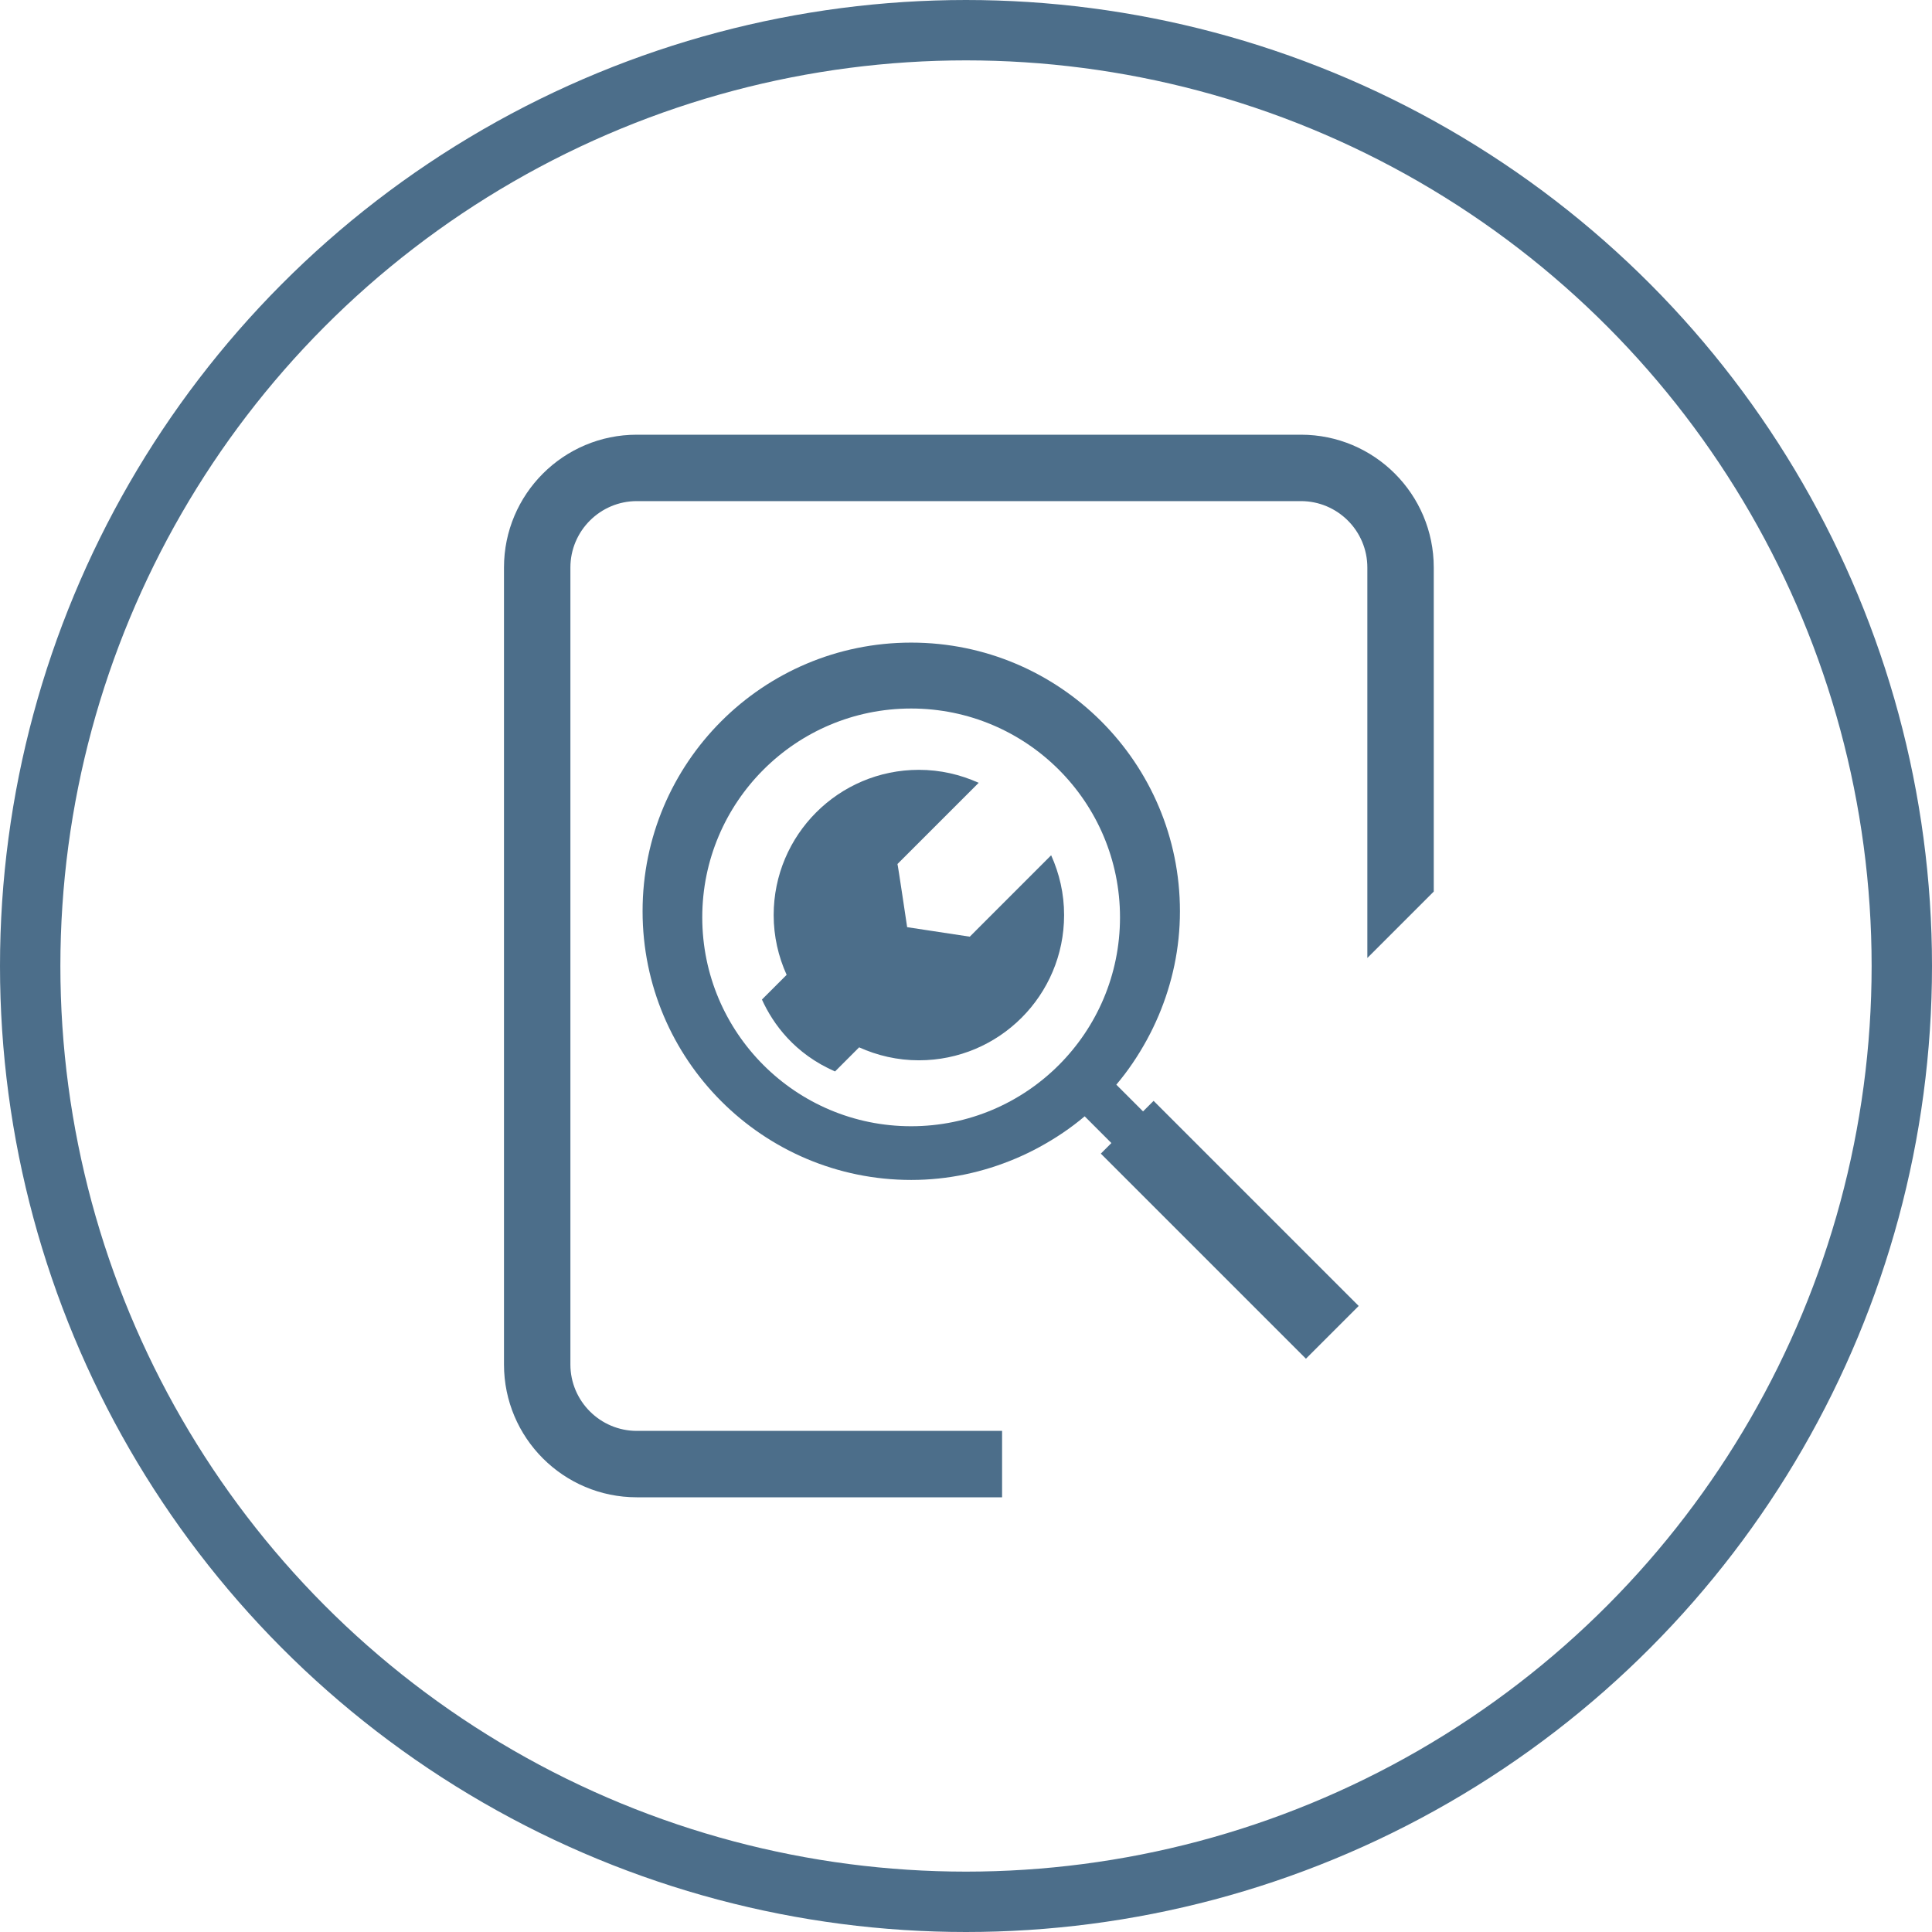 <svg width="80" height="80" viewBox="0 0 80 80" fill="none" xmlns="http://www.w3.org/2000/svg">
<circle cx="40" cy="40" r="38.75" stroke="#4C6E8A" stroke-width="2.5"/>
<path fill-rule="evenodd" clip-rule="evenodd" d="M53.869 18H26.369C23.332 18 20.869 20.463 20.869 23.5V56.5C20.869 59.537 23.332 62 26.369 62H41.494V59.25H26.369C24.855 59.25 23.619 58.017 23.619 56.5V23.5C23.619 21.983 24.855 20.75 26.369 20.75H53.869C55.386 20.75 56.619 21.983 56.619 23.5V39.667L59.369 36.917V23.5C59.369 20.463 56.907 18 53.869 18Z" fill="#4C6E8A"/>
<g clip-path="url(#clip0)">
<path d="M47.768 45.584L47.331 46.021L46.224 44.914C46.712 44.339 47.134 43.708 47.498 43.042C47.504 43.031 47.51 43.02 47.515 43.009C47.681 42.704 47.831 42.39 47.968 42.069C47.972 42.061 47.975 42.054 47.978 42.046C48.539 40.719 48.859 39.266 48.859 37.735C48.859 31.59 43.878 26.609 37.733 26.609C37.733 26.609 37.732 26.609 37.731 26.609C37.73 26.609 37.729 26.609 37.728 26.609C31.587 26.609 26.608 31.588 26.608 37.728C26.608 37.729 26.608 37.73 26.608 37.731C26.608 37.732 26.608 37.733 26.608 37.734C26.608 43.877 31.589 48.859 37.733 48.859C39.265 48.859 40.718 48.538 42.045 47.977C42.052 47.975 42.06 47.971 42.068 47.968C42.389 47.831 42.703 47.68 43.008 47.515C43.019 47.509 43.03 47.503 43.041 47.497C43.708 47.134 44.339 46.712 44.914 46.224L46.02 47.331L45.583 47.769L54.076 56.261L56.261 54.077L47.768 45.584ZM37.728 46.635C32.952 46.635 29.079 42.763 29.079 37.986C29.079 33.21 32.952 29.338 37.728 29.338C42.504 29.338 46.377 33.21 46.377 37.986C46.377 42.763 42.504 46.635 37.728 46.635Z" fill="#4C6E8A"/>
<path d="M43.526 35.415L40.156 38.786L37.563 38.392C37.563 38.392 37.173 35.766 37.162 35.777L40.525 32.415C39.768 32.073 38.933 31.877 38.049 31.877C34.729 31.877 32.036 34.57 32.036 37.891C32.036 38.775 32.231 39.611 32.573 40.366L31.55 41.389C32.012 42.404 32.901 43.633 34.577 44.367L35.575 43.368C36.329 43.709 37.167 43.905 38.049 43.905C41.37 43.905 44.062 41.213 44.062 37.891C44.063 37.007 43.867 36.173 43.526 35.415Z" fill="#4C6E8A"/>
</g>
<defs>
<clipPath id="clip0">
<rect width="29.652" height="29.652" fill="white" transform="translate(26.608 26.609)"/>
</clipPath>
</defs>
</svg>
